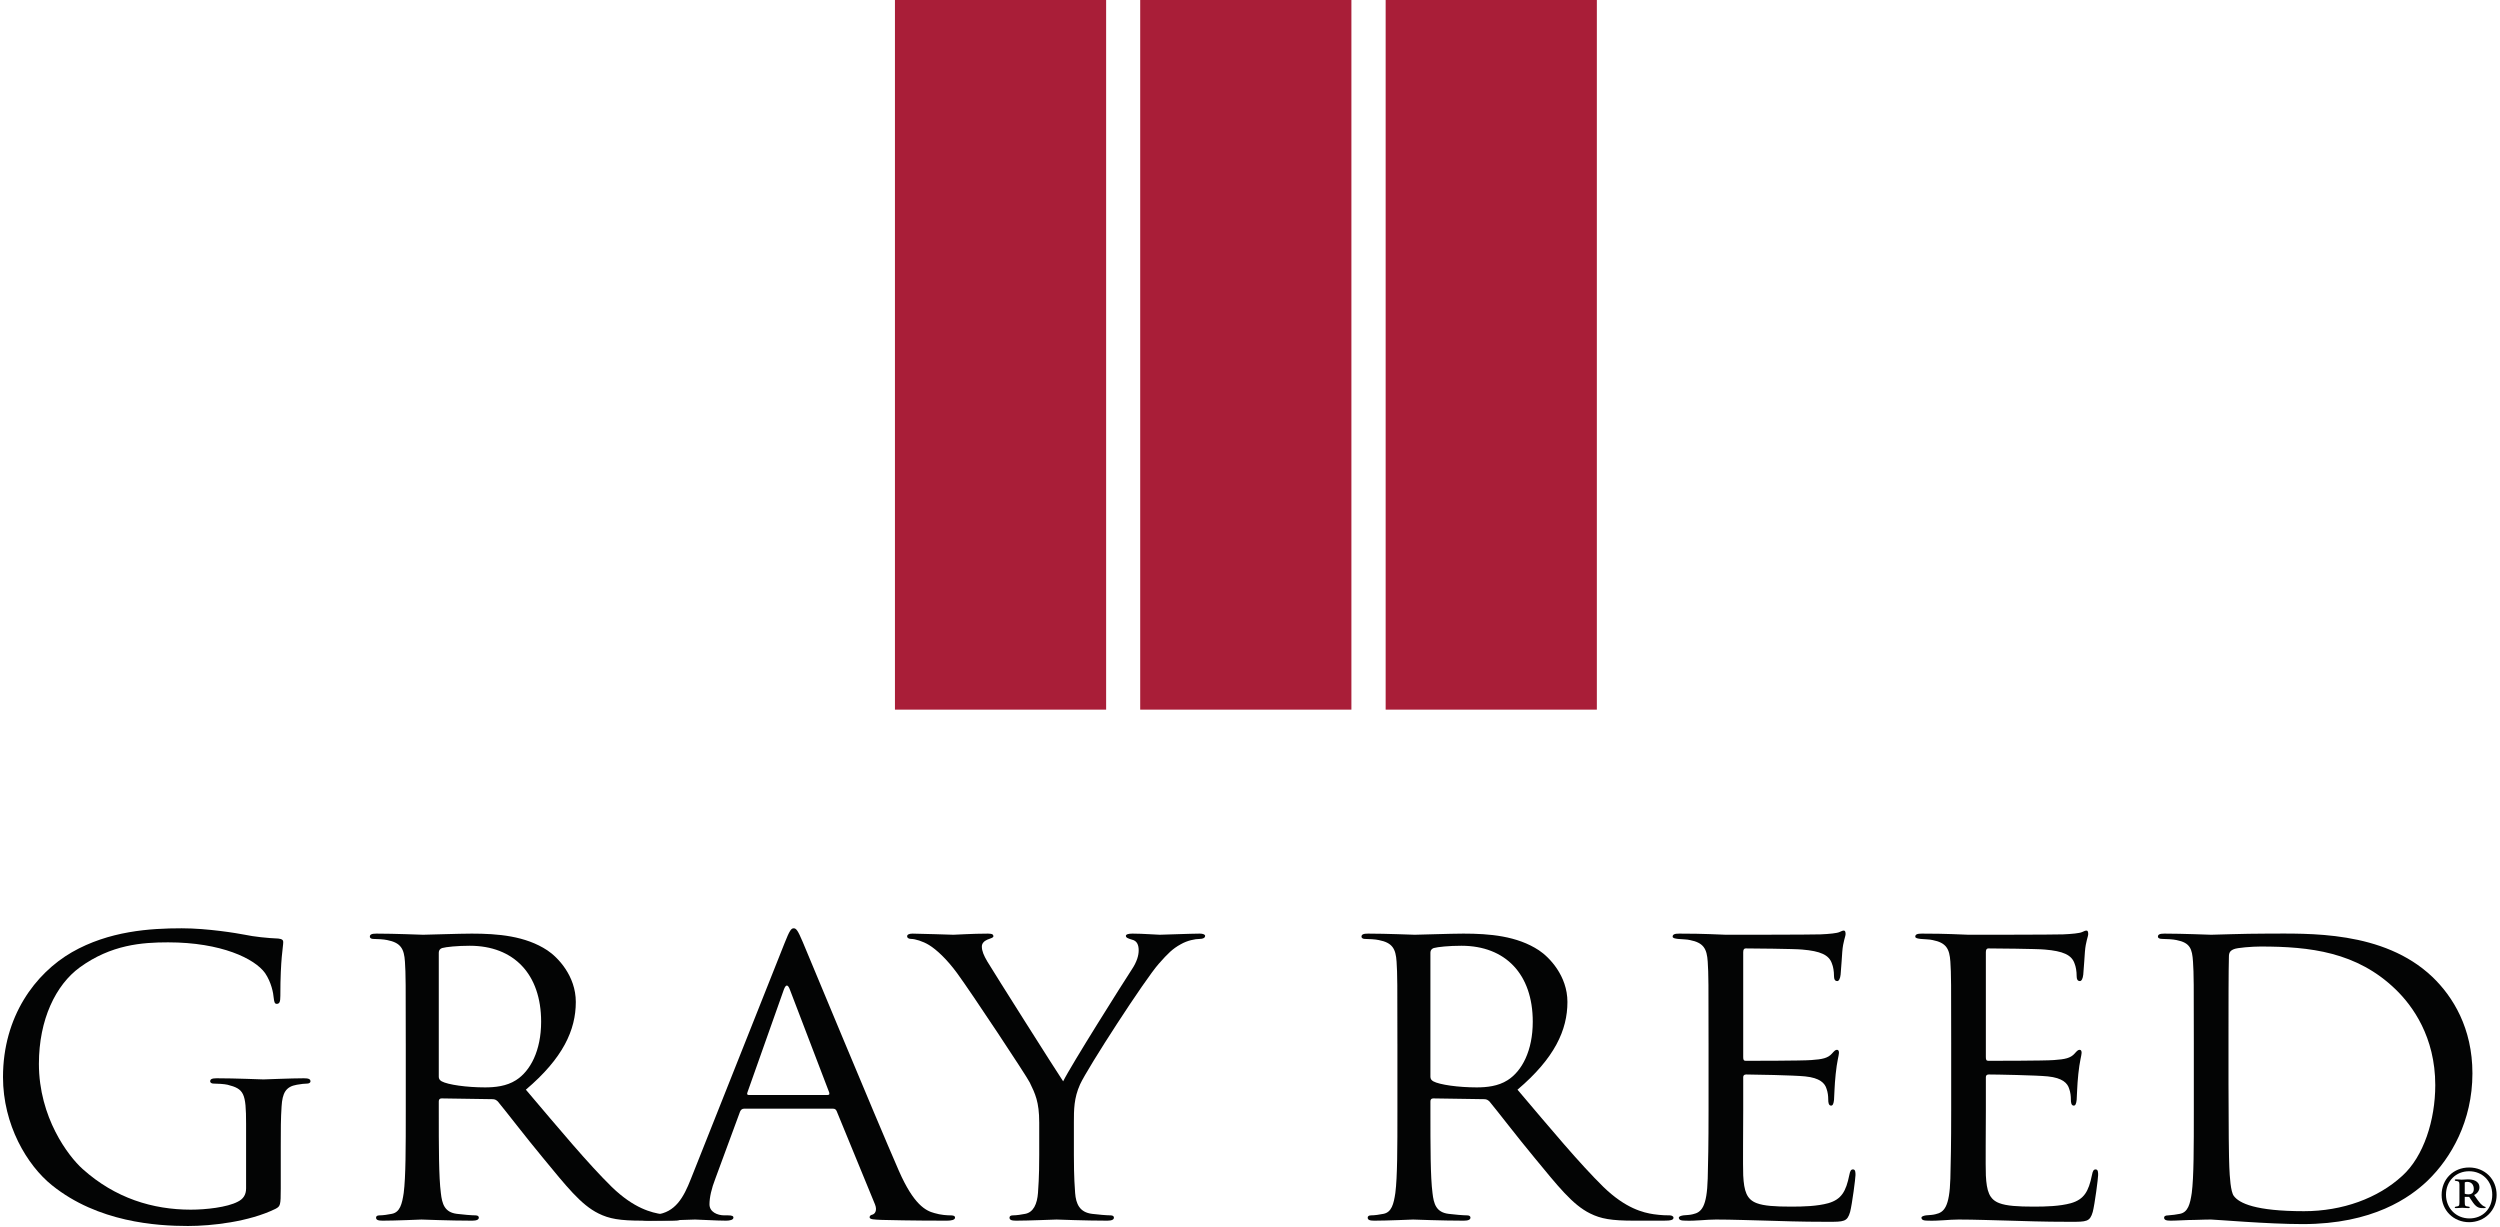 <?xml version="1.0" encoding="UTF-8" standalone="no"?><!DOCTYPE svg PUBLIC "-//W3C//DTD SVG 1.1//EN" "http://www.w3.org/Graphics/SVG/1.1/DTD/svg11.dtd"><svg width="833px" height="409px" version="1.1" xmlns="http://www.w3.org/2000/svg" xmlns:xlink="http://www.w3.org/1999/xlink" xml:space="preserve" xmlns:serif="http://www.serif.com/" style="fill-rule:evenodd;clip-rule:evenodd;stroke-linejoin:round;stroke-miterlimit:2;"><rect id="Artboard1" x="0" y="0" width="833" height="408.5" style="fill:none;"/><clipPath id="_clip1"><rect x="0" y="0" width="833" height="408.5"/></clipPath><g clip-path="url(#_clip1)"><g><rect x="298.196" y="-0.171" width="70.367" height="236.621" style="fill:#a91e38;fill-rule:nonzero;"/><rect x="379.917" y="-0.171" width="70.371" height="236.621" style="fill:#a91e38;fill-rule:nonzero;"/><rect x="461.7" y="-0.171" width="70.371" height="236.621" style="fill:#a91e38;fill-rule:nonzero;"/><path d="M821.254,397.75c0.208,0.108 0.729,0.212 1.25,0.212c0.521,0 0.829,-0.104 1.146,-0.312c0.417,-0.312 0.625,-0.833 0.625,-1.458c-0,-1.355 -0.729,-2.396 -2.187,-2.396c-0.105,-0 -0.626,-0 -0.834,0.208l0,3.746Zm-1.767,-3.017c0,-1.041 -0.316,-1.145 -1.15,-1.25c-0.312,0 -0.412,-0.208 -0.412,-0.312c-0,-0.209 0.308,-0.209 0.521,-0.209c0.725,0 1.454,0.105 1.766,0.105c0.938,-0 1.355,-0.105 2.084,-0.105c1.558,0 3.854,0.421 3.854,2.709c-0,0.937 -0.625,1.979 -1.775,2.5l1.254,1.771c1.146,1.662 1.979,1.975 2.188,2.083c0.312,0.1 0.412,0.1 0.412,0.313c0,0.099 -0.1,0.208 -0.621,0.208c-1.15,-0 -2.191,0.1 -3.541,-1.771l-1.355,-1.983l-1.458,-0l0,1.562c0,1.463 0.104,1.563 1.146,1.671c0.312,-0 0.521,0.1 0.521,0.313c-0,0.099 -0.104,0.208 -0.521,0.208c-0.625,-0 -1.458,-0.109 -1.979,-0.109c-0.313,0 -1.354,0.109 -2.084,0.109c-0.104,-0 -0.412,-0 -0.412,-0.208c-0,-0.213 0.308,-0.313 0.521,-0.313c0.829,-0.108 1.041,-0.208 1.041,-1.354l0,-5.938Zm10.934,3.334c-0,-4.584 -3.333,-7.809 -7.709,-7.809c-4.375,0 -7.708,3.225 -7.708,7.809c0,4.479 3.333,7.912 7.813,7.912c4.271,0 7.604,-3.021 7.604,-7.912Zm-16.871,0.104c-0,-5.309 3.954,-9.163 9.162,-9.163c5.209,0 9.163,3.854 9.163,9.163c0,5.104 -3.954,9.062 -9.163,9.062c-5.208,0 -9.162,-3.958 -9.162,-9.062Z" style="fill:#030404;fill-rule:nonzero;"/><path d="M93.55,395.975c-0,5.696 -0.137,5.946 -1.787,6.829c-8.805,4.304 -21.18,5.696 -29.155,5.696c-10.454,0 -29.979,-1.263 -45.245,-13.538c-8.388,-6.704 -16.363,-20.241 -16.363,-36.058c0,-20.241 10.725,-34.542 22.963,-41.625c12.379,-7.083 25.991,-7.971 36.583,-7.971c8.662,0 18.425,1.642 21.037,2.15c2.888,0.634 7.704,1.142 11.142,1.267c1.375,0.125 1.65,0.629 1.65,1.138c-0,1.77 -0.962,5.312 -0.962,17.966c-0,2.021 -0.275,2.658 -1.238,2.658c-0.688,0 -0.825,-0.762 -0.963,-1.899c-0.137,-1.771 -0.825,-5.317 -2.887,-8.35c-3.442,-4.809 -14.579,-10.246 -32.317,-10.246c-8.666,-0 -18.979,0.754 -29.433,8.35c-7.975,5.816 -13.612,17.333 -13.612,32.137c-0,17.838 9.762,30.742 14.579,35.046c10.862,9.742 23.379,13.538 36.029,13.538c4.95,-0 12.1,-0.763 15.675,-2.659c1.791,-0.887 2.75,-2.279 2.75,-4.429l-0,-21.512c-0,-10.246 -0.688,-11.638 -6.188,-13.026c-1.1,-0.254 -3.437,-0.383 -4.675,-0.383c-0.55,0 -1.1,-0.254 -1.1,-0.758c0,-0.763 0.688,-1.013 2.2,-1.013c6.188,0 14.854,0.38 15.542,0.38c0.687,-0 9.35,-0.38 13.475,-0.38c1.513,0 2.2,0.25 2.2,1.013c-0,0.504 -0.55,0.758 -1.1,0.758c-0.962,0 -1.787,0.129 -3.437,0.383c-3.713,0.63 -4.813,2.78 -5.088,7.209c-0.275,4.05 -0.275,7.846 -0.275,13.158l-0,14.171Z" style="fill:#030404;fill-rule:nonzero;"/><path d="M146.2,358.779c-0,0.629 0.275,1.138 0.962,1.517c2.063,1.141 8.392,2.021 14.442,2.021c3.3,-0 7.15,-0.375 10.313,-2.4c4.812,-3.038 8.387,-9.871 8.387,-19.488c0,-15.812 -9.075,-25.304 -23.787,-25.304c-4.125,0 -7.842,0.383 -9.217,0.763c-0.688,0.25 -1.1,0.758 -1.1,1.516l-0,41.375Zm-11,-11.008c0,-19.738 0,-23.284 -0.275,-27.329c-0.275,-4.304 -1.375,-6.325 -5.913,-7.213c-1.1,-0.25 -3.441,-0.379 -4.675,-0.379c-0.554,0 -1.104,-0.25 -1.104,-0.758c0,-0.759 0.692,-1.013 2.204,-1.013c6.188,0 14.851,0.379 15.538,0.379c1.513,0 11.963,-0.379 16.229,-0.379c8.663,0 17.875,0.759 25.163,5.567c3.441,2.275 9.491,8.479 9.491,17.204c0,9.363 -4.262,18.729 -16.641,29.229c11.279,13.288 20.629,24.546 28.604,32.388c7.429,7.212 13.342,8.604 16.779,9.112c2.613,0.379 4.537,0.379 5.363,0.379c0.687,0 1.237,0.379 1.237,0.759c-0,0.758 -0.825,1.012 -3.3,1.012l-9.763,0c-7.704,0 -11.141,-0.633 -14.716,-2.404c-5.913,-2.912 -10.725,-9.108 -18.563,-18.596c-5.779,-6.958 -12.241,-15.437 -14.991,-18.729c-0.55,-0.508 -0.963,-0.758 -1.788,-0.758l-16.917,-0.255c-0.687,0 -0.962,0.38 -0.962,1.013l-0,3.038c-0,12.145 -0,22.137 0.688,27.454c0.412,3.67 1.237,6.454 5.362,6.962c1.929,0.25 4.954,0.504 6.192,0.504c0.825,0 1.1,0.379 1.1,0.759c-0,0.633 -0.688,1.012 -2.2,1.012c-7.563,0 -16.23,-0.379 -16.917,-0.379c-0.137,0 -8.8,0.379 -12.929,0.379c-1.509,0 -2.196,-0.254 -2.196,-1.012c0,-0.38 0.271,-0.759 1.1,-0.759c1.237,0 2.887,-0.254 4.121,-0.504c2.754,-0.508 3.441,-3.292 3.991,-6.962c0.688,-5.317 0.688,-15.309 0.688,-27.454l0,-22.267Z" style="fill:#030404;fill-rule:nonzero;"/><path d="M275.729,364.85c0.688,0 0.688,-0.379 0.546,-0.883l-13.063,-34.163c-0.687,-1.896 -1.374,-1.896 -2.062,0l-12.1,34.163c-0.275,0.629 0,0.883 0.413,0.883l26.266,0Zm-27.779,4.558c-0.687,0 -1.104,0.375 -1.375,1.009l-8.254,22.395c-1.238,3.163 -1.925,6.201 -1.925,8.476c-0,2.529 2.612,3.67 4.95,3.67l1.241,0c1.376,0 1.788,0.25 1.788,0.759c-0,0.758 -1.242,1.012 -2.479,1.012c-3.3,0 -8.8,-0.379 -10.313,-0.379c-1.512,0 -9.075,0.379 -15.541,0.379c-1.784,0 -2.613,-0.254 -2.613,-1.012c0,-0.509 0.688,-0.759 1.925,-0.759c0.963,0 2.204,-0.125 3.304,-0.254c6.325,-0.758 9.075,-5.566 11.55,-11.892l31.217,-78.57c1.65,-4.175 2.2,-4.934 3.025,-4.934c0.825,0 1.375,0.634 3.025,4.555c2.062,4.808 23.654,57.062 32.046,76.291c4.95,11.259 8.937,13.288 11.825,14.042c2.062,0.637 4.262,0.762 5.362,0.762c0.825,0 1.513,0.125 1.513,0.759c-0,0.758 -1.238,1.012 -2.75,1.012c-2.063,0 -12.104,0 -21.592,-0.254c-2.612,-0.125 -4.125,-0.125 -4.125,-0.888c0,-0.504 0.413,-0.754 0.963,-0.883c0.825,-0.25 1.65,-1.392 0.825,-3.416l-12.788,-31.126c-0.275,-0.504 -0.55,-0.754 -1.237,-0.754l-29.567,0Z" style="fill:#030404;fill-rule:nonzero;"/><path d="M346.267,373.958c-0,-6.829 -1.375,-9.612 -3.163,-13.283c-0.962,-2.021 -19.392,-29.858 -24.208,-36.437c-3.433,-4.68 -6.871,-7.846 -9.35,-9.363c-2.063,-1.267 -4.675,-2.025 -5.913,-2.025c-0.687,0 -1.375,-0.25 -1.375,-0.888c0,-0.504 0.55,-0.883 1.788,-0.883c2.612,0 12.929,0.379 13.617,0.379c0.962,0 6.187,-0.379 11.55,-0.379c1.512,0 1.787,0.379 1.787,0.883c-0,0.509 -0.825,0.638 -2.062,1.142c-1.1,0.504 -1.788,1.267 -1.788,2.279c0,1.517 0.688,3.034 1.788,4.929c2.2,3.671 22.829,36.313 25.304,39.984c2.612,-5.313 20.079,-33.025 22.829,-37.2c1.787,-2.654 2.337,-4.804 2.337,-6.45c0,-1.771 -0.55,-3.163 -2.2,-3.542c-1.237,-0.379 -2.066,-0.633 -2.066,-1.266c-0,-0.505 0.829,-0.759 2.204,-0.759c3.575,0 7.975,0.379 9.075,0.379c0.825,0 10.725,-0.379 13.342,-0.379c0.962,0 1.783,0.254 1.783,0.759c-0,0.633 -0.688,1.012 -1.783,1.012c-1.517,0 -4.13,0.504 -6.33,1.771c-2.75,1.517 -4.262,3.037 -7.287,6.454c-4.538,5.062 -23.792,34.796 -26.267,40.233c-2.062,4.555 -2.062,8.475 -2.062,12.65l-0,10.884c-0,2.025 -0,7.333 0.412,12.65c0.275,3.67 1.513,6.454 5.638,6.962c1.925,0.25 4.95,0.504 6.187,0.504c0.829,0 1.1,0.379 1.1,0.759c0,0.633 -0.687,1.012 -2.196,1.012c-7.566,0 -16.229,-0.379 -16.916,-0.379c-0.688,0 -9.355,0.379 -13.48,0.379c-1.512,0 -2.2,-0.254 -2.2,-1.012c0,-0.38 0.276,-0.759 1.105,-0.759c1.233,0 2.883,-0.254 4.12,-0.504c2.751,-0.508 3.992,-3.292 4.267,-6.962c0.413,-5.317 0.413,-10.625 0.413,-12.65l-0,-10.884Z" style="fill:#030404;fill-rule:nonzero;"/><path d="M476.613,358.779c-0,0.629 0.274,1.138 0.962,1.517c2.063,1.141 8.392,2.021 14.442,2.021c3.3,-0 7.154,-0.375 10.312,-2.4c4.817,-3.038 8.388,-9.871 8.388,-19.488c-0,-15.812 -9.075,-25.304 -23.788,-25.304c-4.125,0 -7.842,0.383 -9.216,0.763c-0.688,0.25 -1.1,0.758 -1.1,1.516l-0,41.375Zm-11,-11.008c-0,-19.738 -0,-23.284 -0.275,-27.329c-0.276,-4.304 -1.375,-6.325 -5.917,-7.213c-1.096,-0.25 -3.438,-0.379 -4.675,-0.379c-0.546,0 -1.096,-0.25 -1.096,-0.758c0,-0.759 0.688,-1.013 2.2,-1.013c6.183,0 14.854,0.379 15.542,0.379c1.508,0 11.962,-0.379 16.225,-0.379c8.662,0 17.875,0.759 25.162,5.567c3.438,2.275 9.488,8.479 9.488,17.204c-0,9.363 -4.259,18.729 -16.638,29.229c11.275,13.288 20.634,24.546 28.608,32.388c7.426,7.212 13.338,8.604 16.776,9.112c2.612,0.379 4.537,0.379 5.362,0.379c0.688,0 1.238,0.379 1.238,0.759c-0,0.758 -0.825,1.012 -3.301,1.012l-9.766,0c-7.696,0 -11.138,-0.633 -14.713,-2.404c-5.912,-2.912 -10.725,-9.108 -18.562,-18.596c-5.779,-6.958 -12.242,-15.437 -14.992,-18.729c-0.55,-0.508 -0.962,-0.758 -1.787,-0.758l-16.917,-0.255c-0.688,0 -0.962,0.38 -0.962,1.013l-0,3.038c-0,12.145 -0,22.137 0.691,27.454c0.409,3.67 1.234,6.454 5.363,6.962c1.925,0.25 4.95,0.504 6.187,0.504c0.825,0 1.1,0.379 1.1,0.759c0,0.633 -0.687,1.012 -2.204,1.012c-7.558,0 -16.225,-0.379 -16.912,-0.379c-0.134,0 -8.805,0.379 -12.93,0.379c-1.508,0 -2.196,-0.254 -2.196,-1.012c0,-0.38 0.271,-0.759 1.1,-0.759c1.234,0 2.888,-0.254 4.126,-0.504c2.749,-0.508 3.437,-3.292 3.987,-6.962c0.688,-5.317 0.688,-15.309 0.688,-27.454l-0,-22.267Z" style="fill:#030404;fill-rule:nonzero;"/><path d="M569.288,347.771c-0,-19.738 -0,-23.284 -0.276,-27.329c-0.274,-4.304 -1.375,-6.325 -5.916,-7.213c-0.958,-0.25 -2.75,-0.25 -3.988,-0.379c-0.958,-0.125 -1.783,-0.25 -1.783,-0.758c0,-0.759 0.687,-1.013 2.2,-1.013c3.162,0 6.871,0 15.537,0.379c0.963,0 28.33,0 31.492,-0.125c3.029,-0.129 5.5,-0.383 6.329,-0.762c0.821,-0.375 1.096,-0.504 1.509,-0.504c0.412,-0 0.554,0.504 0.554,1.137c-0,0.888 -0.829,2.404 -1.104,5.95c-0.138,1.896 -0.271,4.3 -0.55,7.592c-0.138,1.262 -0.55,2.146 -1.096,2.146c-0.829,-0 -1.104,-0.629 -1.104,-1.642c-0,-1.646 -0.275,-3.163 -0.688,-4.175c-0.962,-2.908 -3.85,-4.175 -9.9,-4.683c-2.341,-0.254 -17.325,-0.38 -18.842,-0.38c-0.545,0 -0.825,0.38 -0.825,1.267l0,34.921c0,0.888 0.138,1.263 0.825,1.263c1.788,-0 18.705,-0 21.867,-0.251c3.713,-0.258 5.5,-0.633 6.875,-2.154c0.688,-0.758 1.1,-1.262 1.65,-1.262c0.413,-0 0.688,0.25 0.688,1.012c-0,0.755 -0.688,2.909 -1.096,7.084c-0.417,3.921 -0.417,6.833 -0.554,8.6c-0.134,1.266 -0.413,1.9 -0.963,1.9c-0.825,-0 -0.962,-1.013 -0.962,-2.025c-0,-1.134 -0.138,-2.4 -0.55,-3.542c-0.55,-1.9 -2.2,-3.667 -7.15,-4.171c-3.713,-0.383 -17.329,-0.637 -19.663,-0.637c-0.687,-0 -0.967,0.379 -0.967,0.887l0,11.134c0,4.299 -0.137,18.979 0,21.633c0.28,5.187 1.101,7.971 4.538,9.237c2.342,0.888 6.05,1.142 11.412,1.142c4.126,0 8.667,-0.129 12.38,-1.142c4.404,-1.266 5.912,-3.921 7.016,-9.362c0.271,-1.392 0.546,-1.896 1.234,-1.896c0.829,-0 0.829,1.008 0.829,1.896c-0,1.012 -1.104,9.616 -1.792,12.271c-0.958,3.291 -2.062,3.291 -7.425,3.291c-10.179,0 -14.712,-0.254 -20.079,-0.379c-5.5,-0.129 -11.821,-0.379 -17.192,-0.379c-3.3,0 -6.6,0.504 -10.175,0.379c-1.508,0 -2.195,-0.254 -2.195,-1.012c-0,-0.38 0.687,-0.634 1.508,-0.759c1.375,-0.125 2.2,-0.125 3.166,-0.379c2.888,-0.633 4.676,-2.404 4.95,-11.892c0.134,-4.937 0.276,-11.391 0.276,-22.649l-0,-22.267Z" style="fill:#030404;fill-rule:nonzero;"/><path d="M650.137,347.771c0,-19.738 0,-23.284 -0.274,-27.329c-0.28,-4.304 -1.38,-6.325 -5.913,-7.213c-0.967,-0.25 -2.754,-0.25 -3.988,-0.379c-0.966,-0.125 -1.791,-0.25 -1.791,-0.758c-0,-0.759 0.687,-1.013 2.2,-1.013c3.162,0 6.879,0 15.542,0.379c0.962,0 28.329,0 31.491,-0.125c3.025,-0.129 5.504,-0.383 6.325,-0.762c0.825,-0.375 1.104,-0.504 1.513,-0.504c0.416,-0 0.55,0.504 0.55,1.137c-0,0.888 -0.821,2.404 -1.1,5.95c-0.138,1.896 -0.275,4.3 -0.55,7.592c-0.138,1.262 -0.546,2.146 -1.1,2.146c-0.821,-0 -1.1,-0.629 -1.1,-1.642c-0,-1.646 -0.271,-3.163 -0.688,-4.175c-0.958,-2.908 -3.85,-4.175 -9.9,-4.683c-2.337,-0.254 -17.329,-0.38 -18.837,-0.38c-0.555,0 -0.829,0.38 -0.829,1.267l-0,34.921c-0,0.888 0.141,1.263 0.829,1.263c1.783,-0 18.7,-0 21.862,-0.251c3.713,-0.258 5.5,-0.633 6.875,-2.154c0.688,-0.758 1.1,-1.262 1.654,-1.262c0.409,-0 0.688,0.25 0.688,1.012c-0,0.755 -0.688,2.909 -1.104,7.084c-0.413,3.921 -0.413,6.833 -0.55,8.6c-0.138,1.266 -0.409,1.9 -0.959,1.9c-0.829,-0 -0.966,-1.013 -0.966,-2.025c-0,-1.134 -0.138,-2.4 -0.55,-3.542c-0.546,-1.9 -2.2,-3.667 -7.15,-4.171c-3.713,-0.383 -17.33,-0.637 -19.667,-0.637c-0.688,-0 -0.962,0.379 -0.962,0.887l-0,11.134c-0,4.299 -0.138,18.979 -0,21.633c0.274,5.187 1.099,7.971 4.537,9.237c2.342,0.888 6.05,1.142 11.417,1.142c4.125,0 8.662,-0.129 12.375,-1.142c4.4,-1.266 5.912,-3.921 7.016,-9.362c0.271,-1.392 0.55,-1.896 1.238,-1.896c0.825,-0 0.825,1.008 0.825,1.896c-0,1.012 -1.104,9.616 -1.792,12.271c-0.958,3.291 -2.062,3.291 -7.425,3.291c-10.175,0 -14.712,-0.254 -20.075,-0.379c-5.504,-0.129 -11.829,-0.379 -17.192,-0.379c-3.299,0 -6.6,0.504 -10.179,0.379c-1.512,0 -2.2,-0.254 -2.2,-1.012c0,-0.38 0.688,-0.634 1.513,-0.759c1.375,-0.125 2.204,-0.125 3.162,-0.379c2.888,-0.633 4.675,-2.404 4.955,-11.892c0.137,-4.937 0.274,-11.391 0.274,-22.649l0,-22.267Z" style="fill:#030404;fill-rule:nonzero;"/><path d="M742.537,361.437c0,13.409 0.138,25.046 0.271,27.451c0.138,3.162 0.417,8.224 1.513,9.616c1.791,2.404 7.154,5.063 23.383,5.063c12.788,-0 24.613,-4.3 32.725,-11.767c7.154,-6.454 11.004,-18.6 11.004,-30.238c0,-16.07 -7.566,-26.445 -13.2,-31.887c-12.929,-12.521 -28.604,-14.292 -44.971,-14.292c-2.75,0 -7.837,0.38 -8.941,0.884c-1.234,0.508 -1.646,1.137 -1.646,2.529c-0.138,4.3 -0.138,17.208 -0.138,26.95l0,15.691Zm-11.554,-13.666c0,-19.738 0,-23.284 -0.275,-27.329c-0.275,-4.304 -0.962,-6.325 -5.5,-7.213c-1.1,-0.25 -3.441,-0.379 -4.675,-0.379c-0.962,0 -1.512,-0.25 -1.512,-0.758c-0,-0.759 0.683,-1.013 2.2,-1.013c6.187,0 14.85,0.379 15.537,0.379c1.655,0 10.317,-0.379 18.567,-0.379c13.617,0 38.783,-1.137 55.142,14.421c6.879,6.583 13.346,17.083 13.346,32.138c-0,15.945 -7.155,28.216 -14.855,35.679c-5.916,5.696 -18.287,14.55 -41.671,14.55c-5.912,-0 -13.2,-0.38 -19.116,-0.759c-6.05,-0.379 -10.725,-0.758 -11.413,-0.758c-0.271,0 -2.612,0 -5.5,0.125c-2.746,-0 -5.912,0.254 -7.975,0.254c-1.516,0 -2.204,-0.254 -2.204,-1.012c0,-0.38 0.279,-0.759 1.375,-0.759c1.517,-0.125 2.617,-0.254 3.854,-0.504c2.75,-0.508 3.438,-3.292 3.988,-6.962c0.687,-5.317 0.687,-15.309 0.687,-27.454l0,-22.267Z" style="fill:#030404;fill-rule:nonzero;"/></g></g></svg>